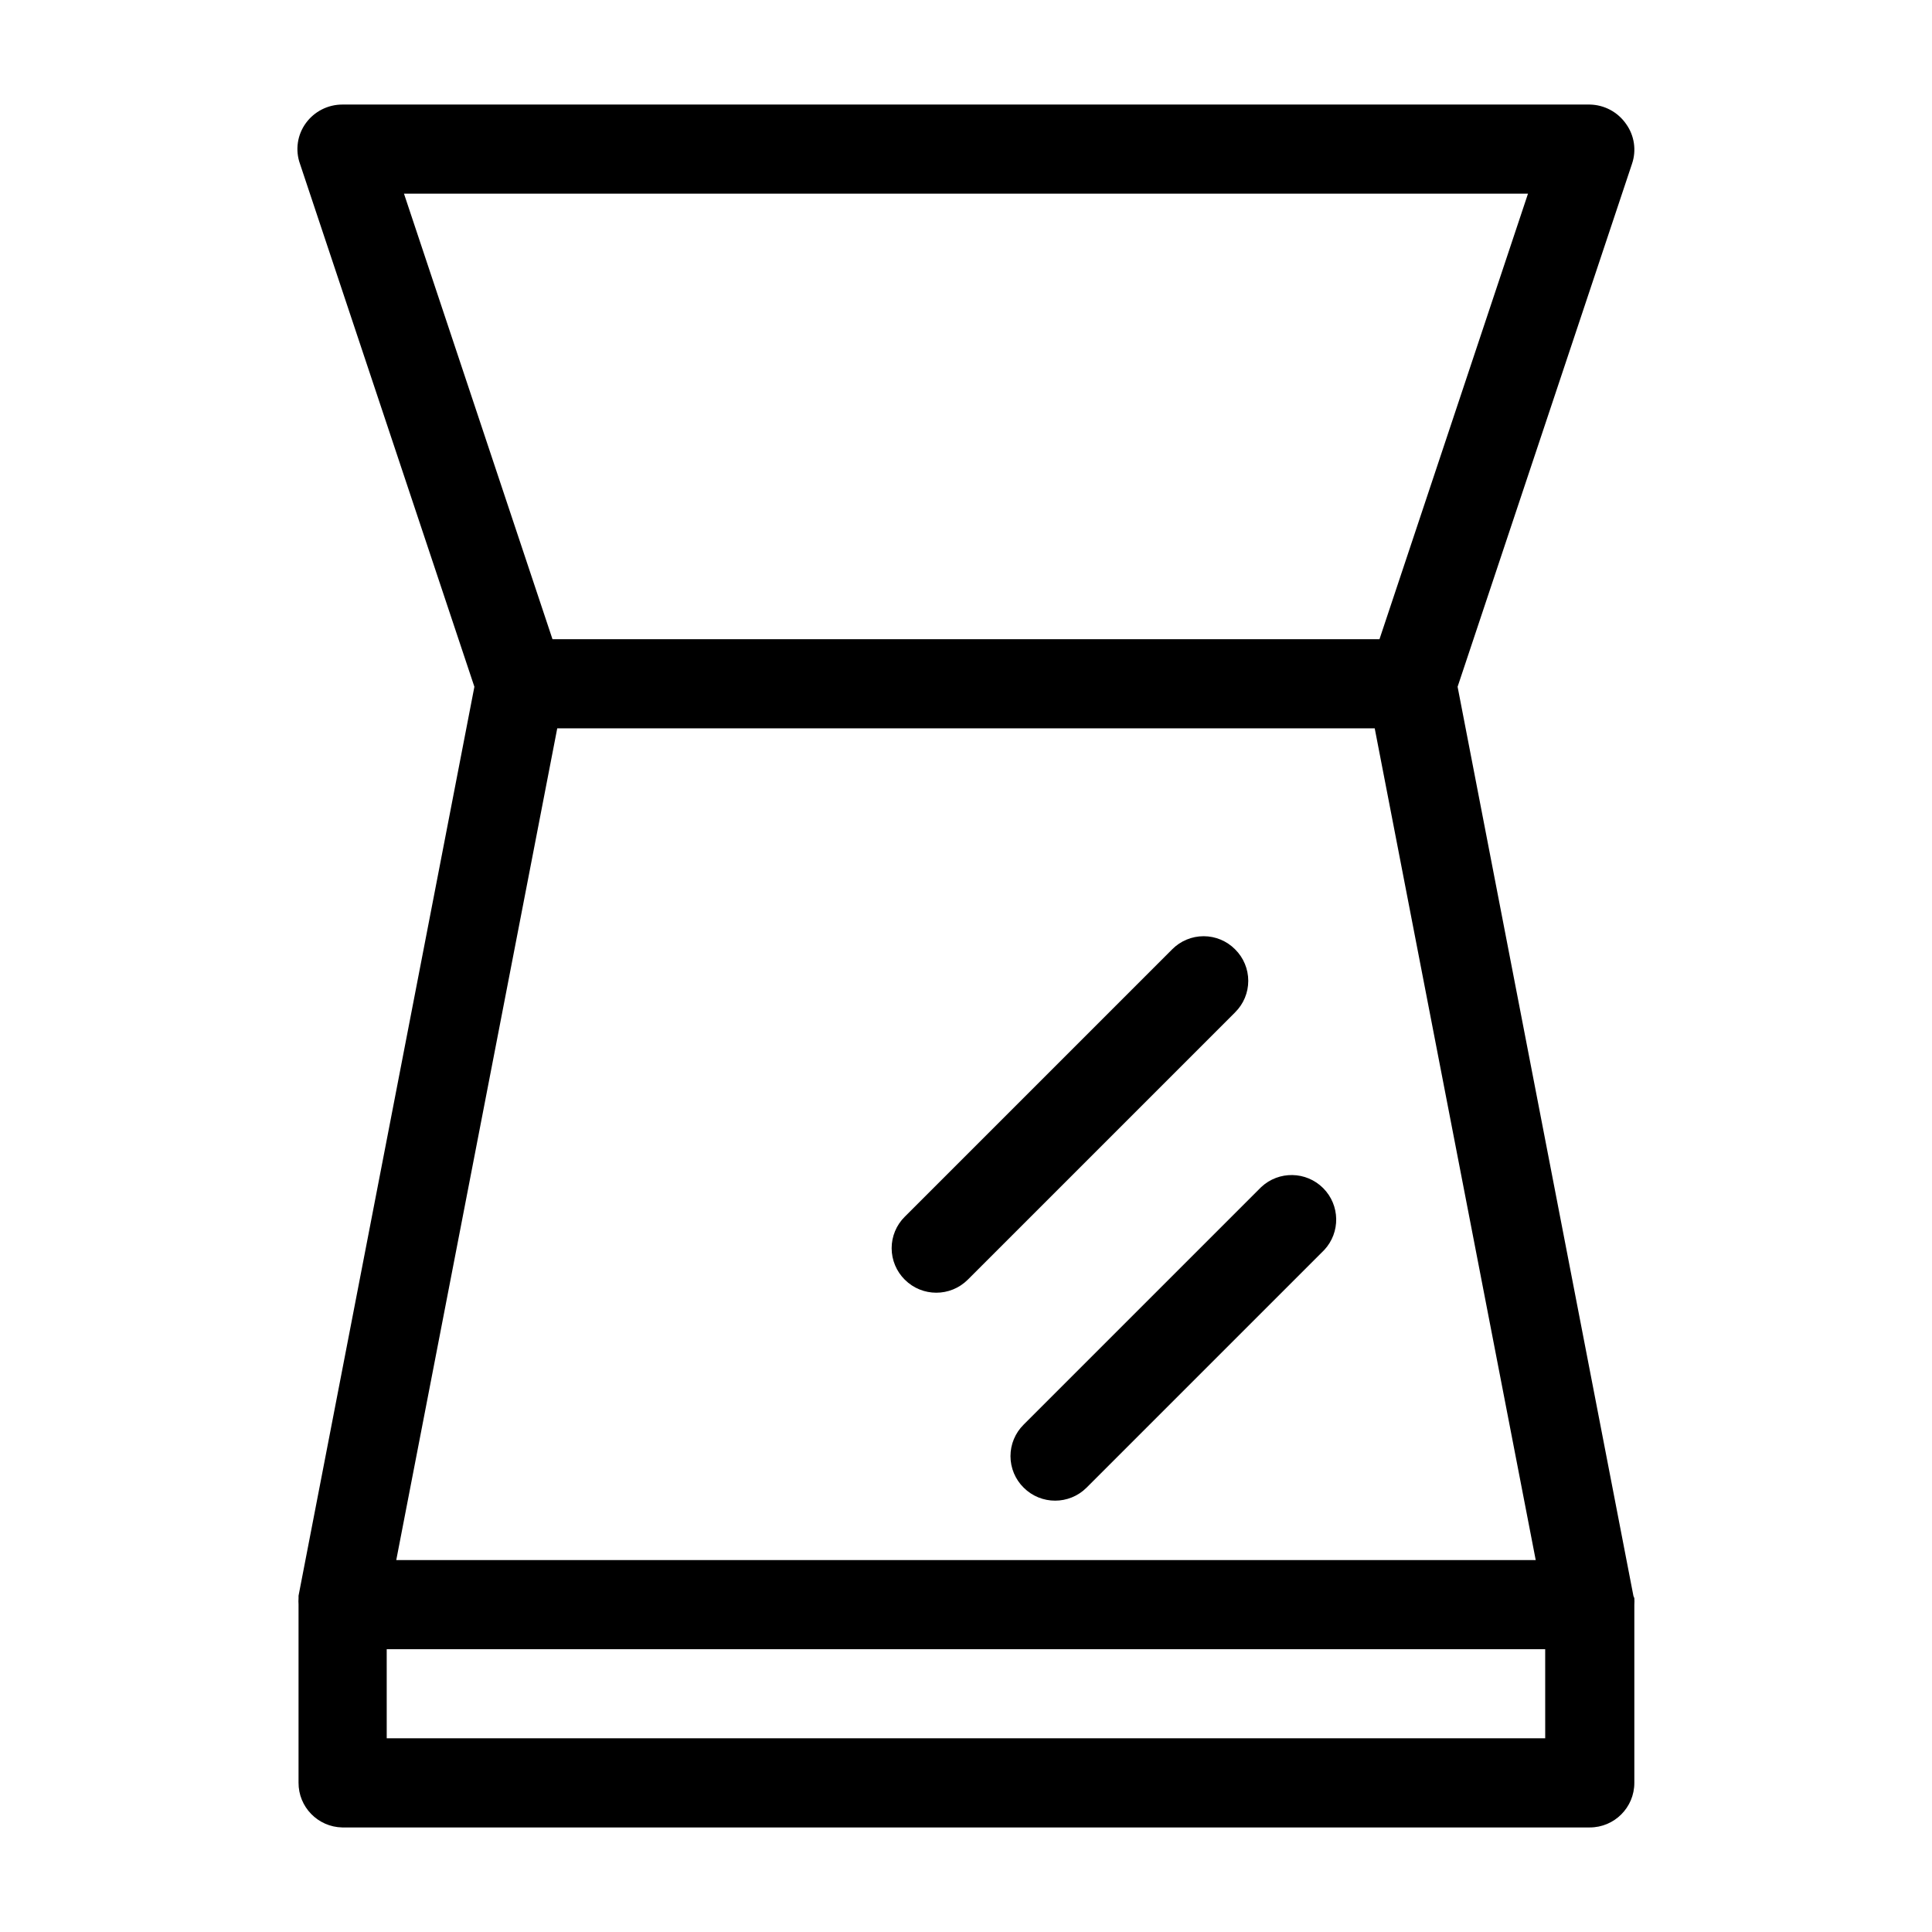 <?xml version="1.0" encoding="UTF-8"?>
<!-- The Best Svg Icon site in the world: iconSvg.co, Visit us! https://iconsvg.co -->
<svg fill="#000000" width="800px" height="800px" version="1.1" viewBox="144 144 512 512" xmlns="http://www.w3.org/2000/svg">
 <g>
  <path d="m576.88 566.96-46.602-240.96 46.207-138.55c1.238-3.586 0.652-7.551-1.574-10.625-2.195-3.148-5.766-5.051-9.602-5.117h-330.62c-3.797 0.012-7.359 1.82-9.605 4.879-2.305 3.133-2.894 7.207-1.574 10.863l46.207 138.55-46.602 240.89v0.629c-0.039 0.551-0.039 1.102 0 1.652v47.234c-0.043 6.457 5.113 11.754 11.574 11.887h330.62c6.519 0 11.805-5.289 11.805-11.809v-47.234c0.039-0.574 0.039-1.152 0-1.73 0 0-0.156-0.316-0.234-0.551zm-27.945-371.64-39.359 118.08h-219.16l-39.359-118.08zm-257.26 141.7h216.64l42.668 220.42-301.97-0.004zm261.82 267.65h-307.01l-0.004-23.617h307.01z"/>
  <path d="m471.32 395.59c-2.203-2.231-5.211-3.484-8.344-3.484-3.137 0-6.141 1.254-8.348 3.484l-70.848 70.848c-2.231 2.203-3.484 5.211-3.484 8.344 0 3.137 1.254 6.141 3.484 8.348 4.609 4.602 12.078 4.602 16.691 0l70.848-70.848v-0.004c2.231-2.203 3.484-5.207 3.484-8.344 0-3.133-1.254-6.141-3.484-8.344z"/>
  <path d="m478.25 458.57-62.977 62.977c-2.231 2.203-3.484 5.207-3.484 8.344s1.254 6.141 3.484 8.344c4.609 4.606 12.078 4.606 16.688 0l62.977-62.977c4.336-4.652 4.207-11.902-0.289-16.398-4.496-4.496-11.746-4.625-16.398-0.289z"/>
 </g>
</svg>